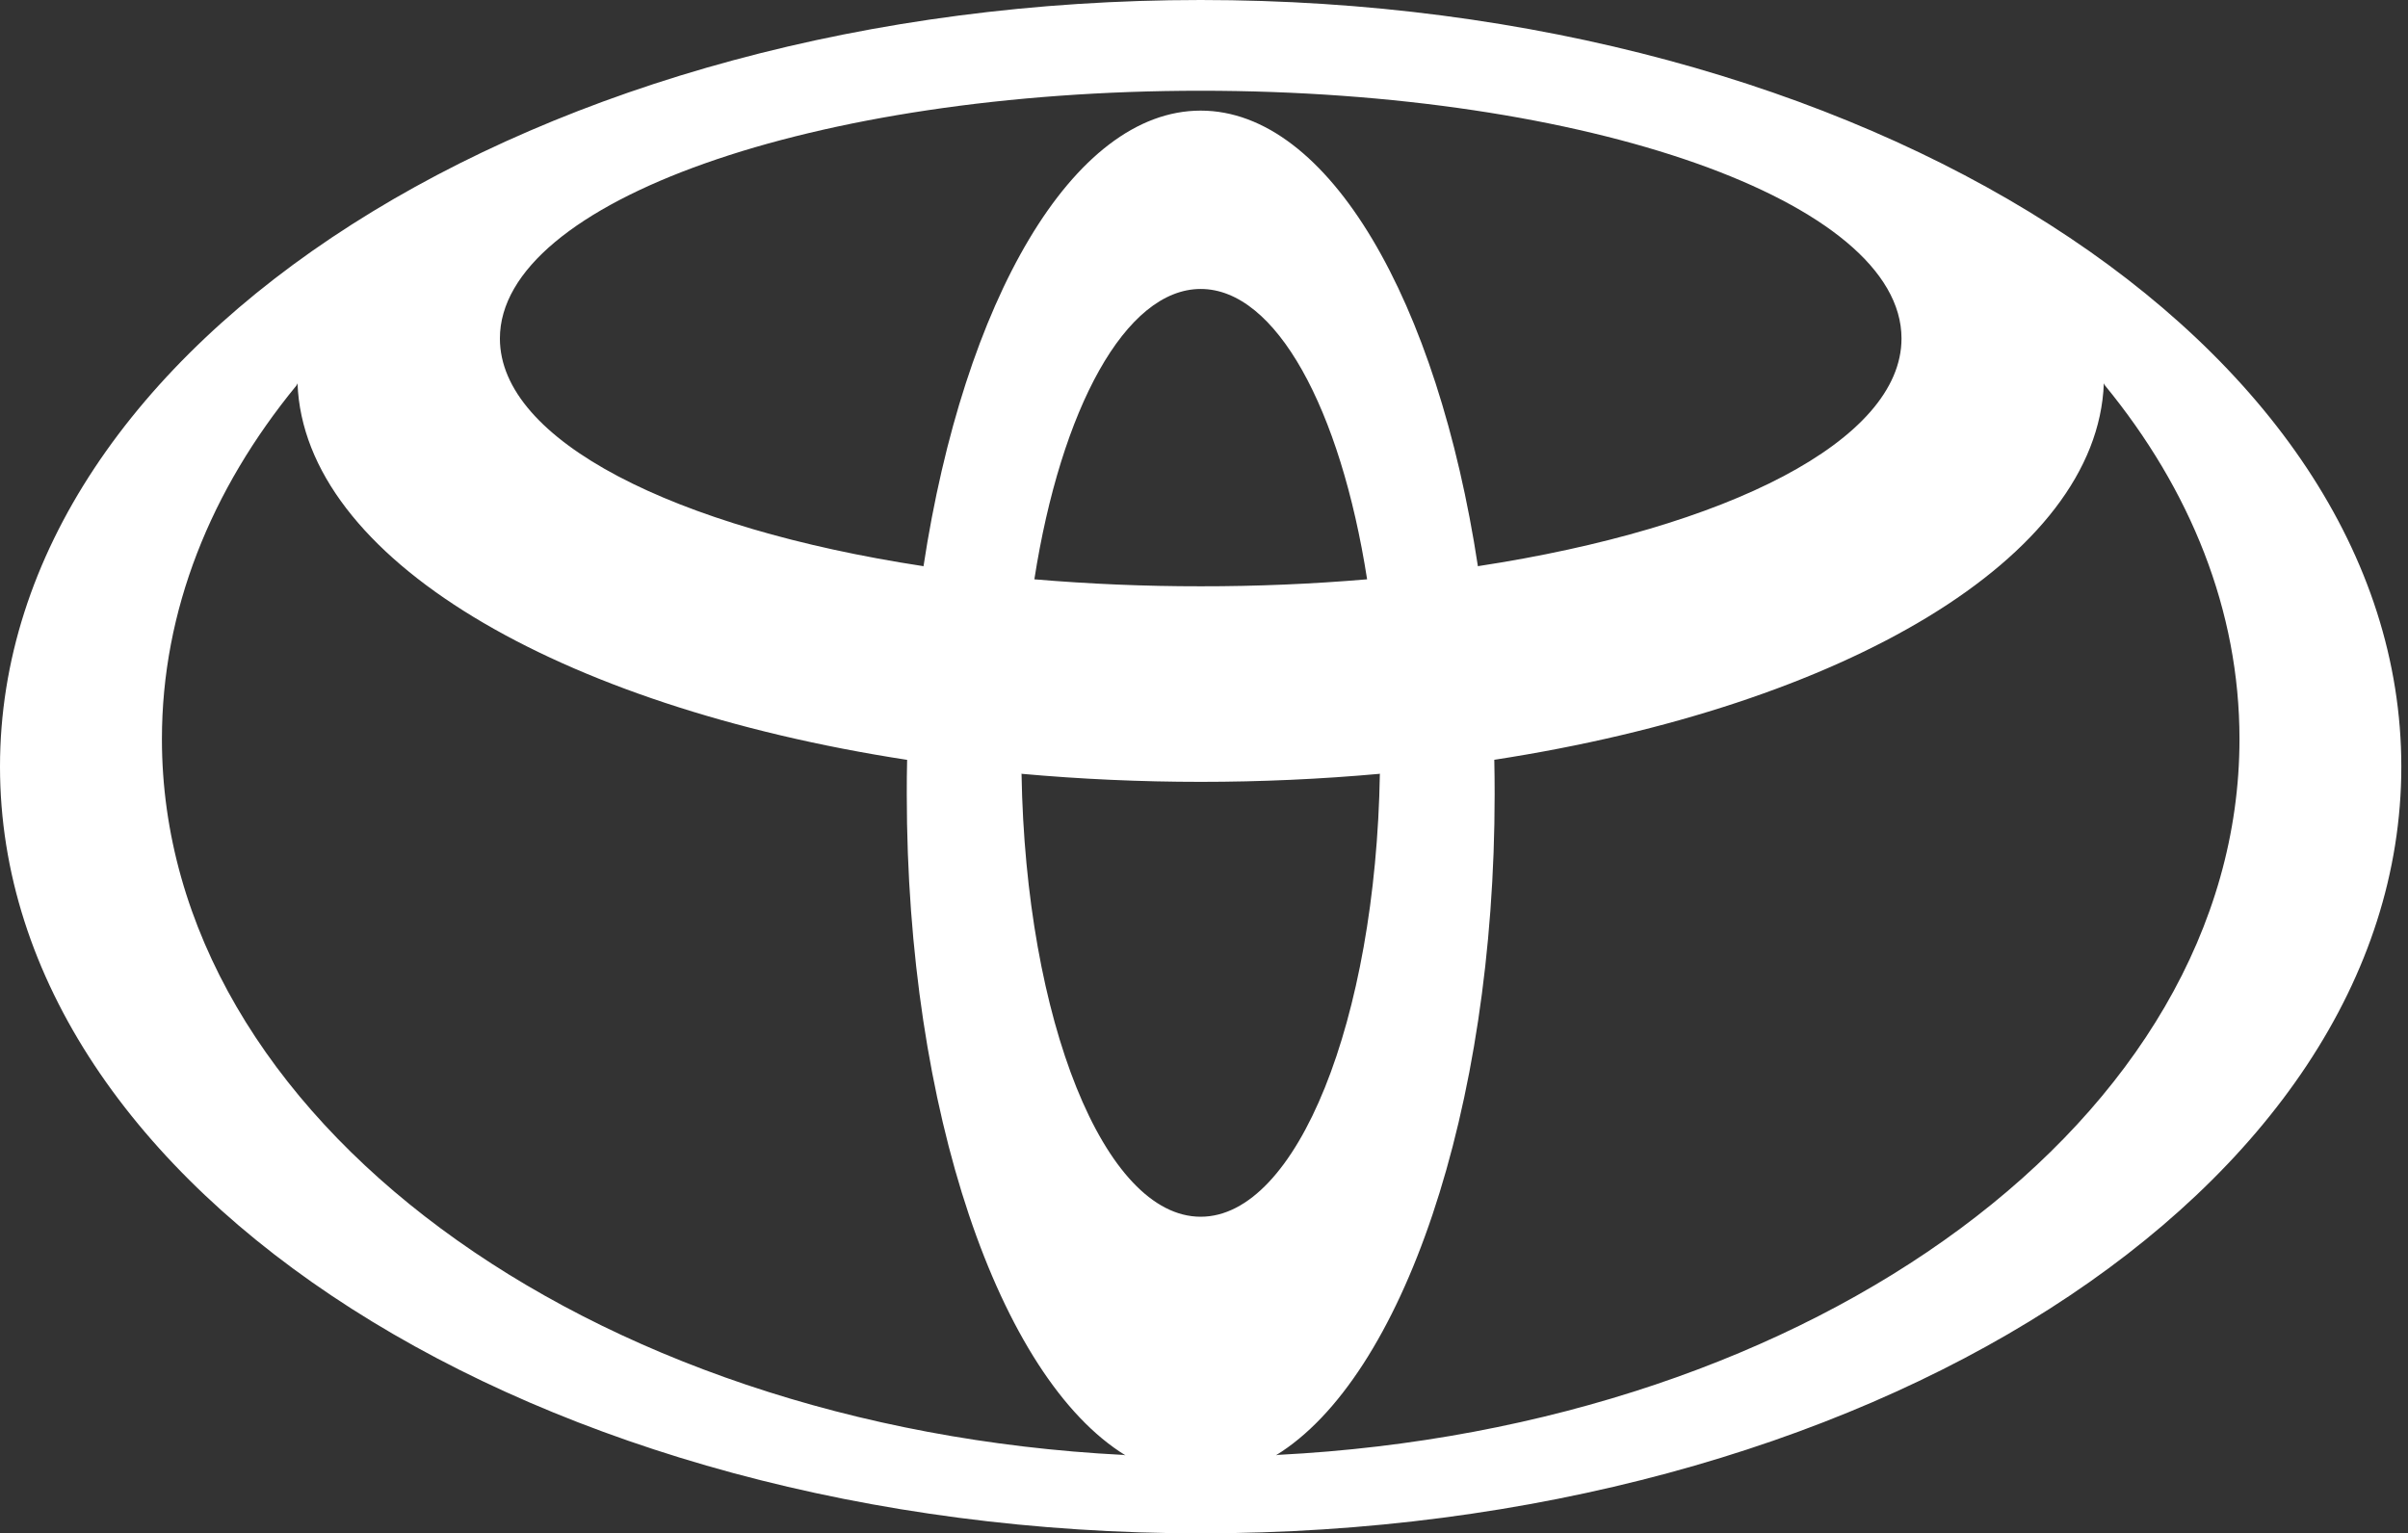 <?xml version="1.0" encoding="UTF-8"?>
<svg xmlns="http://www.w3.org/2000/svg" width="157" height="100" viewBox="0 0 157 100" fill="none">
  <rect x="0" y="0" width="157" height="100" fill="#333333" stroke="none"/>
  <path fill-rule="evenodd" clip-rule="evenodd" d="M73.377 94.911C65.17 89.87 59.121 72.474 59.121 51.8C59.121 51.042 59.124 50.293 59.144 49.547L59.15 49.557C36.318 46.039 19.822 36.402 19.398 25.001L19.333 25.135C13.747 31.943 10.557 39.814 10.557 48.2C10.557 72.877 38.185 93.096 73.23 94.885L73.377 94.911ZM0 49.998C0 22.389 35.048 0 78.28 0C121.516 0 156.564 22.389 156.564 49.998C156.564 77.611 121.516 100 78.28 100C35.048 100 0 77.611 0 49.998ZM78.284 7.214C86.631 7.214 93.731 19.63 96.362 36.952L96.369 36.923C112.61 34.446 123.977 28.73 123.977 22.075C123.977 13.149 103.518 5.918 78.284 5.918C53.052 5.918 32.593 13.149 32.593 22.075C32.593 28.73 43.96 34.443 60.198 36.923L60.208 36.952C62.839 19.63 69.939 7.214 78.284 7.214ZM83.337 94.882C118.382 93.093 146.013 72.874 146.013 48.196C146.013 39.81 142.82 31.94 137.238 25.132L137.169 24.998C136.748 36.399 120.252 46.036 97.417 49.553L97.427 49.544C97.443 50.29 97.45 51.039 97.45 51.797C97.45 72.471 91.397 89.867 83.193 94.908L83.337 94.882ZM78.284 38.236C81.907 38.24 85.528 38.088 89.138 37.781L89.135 37.784C87.405 26.684 83.2 18.846 78.287 18.846C73.374 18.846 69.172 26.684 67.439 37.784L67.435 37.781C71.043 38.087 74.662 38.239 78.284 38.236ZM78.284 79.352C84.568 79.352 89.696 66.53 89.967 50.453L90 50.462C82.207 51.166 74.364 51.166 66.57 50.462L66.603 50.453C66.874 66.53 71.999 79.352 78.284 79.352Z" fill="white"></path>
</svg>
